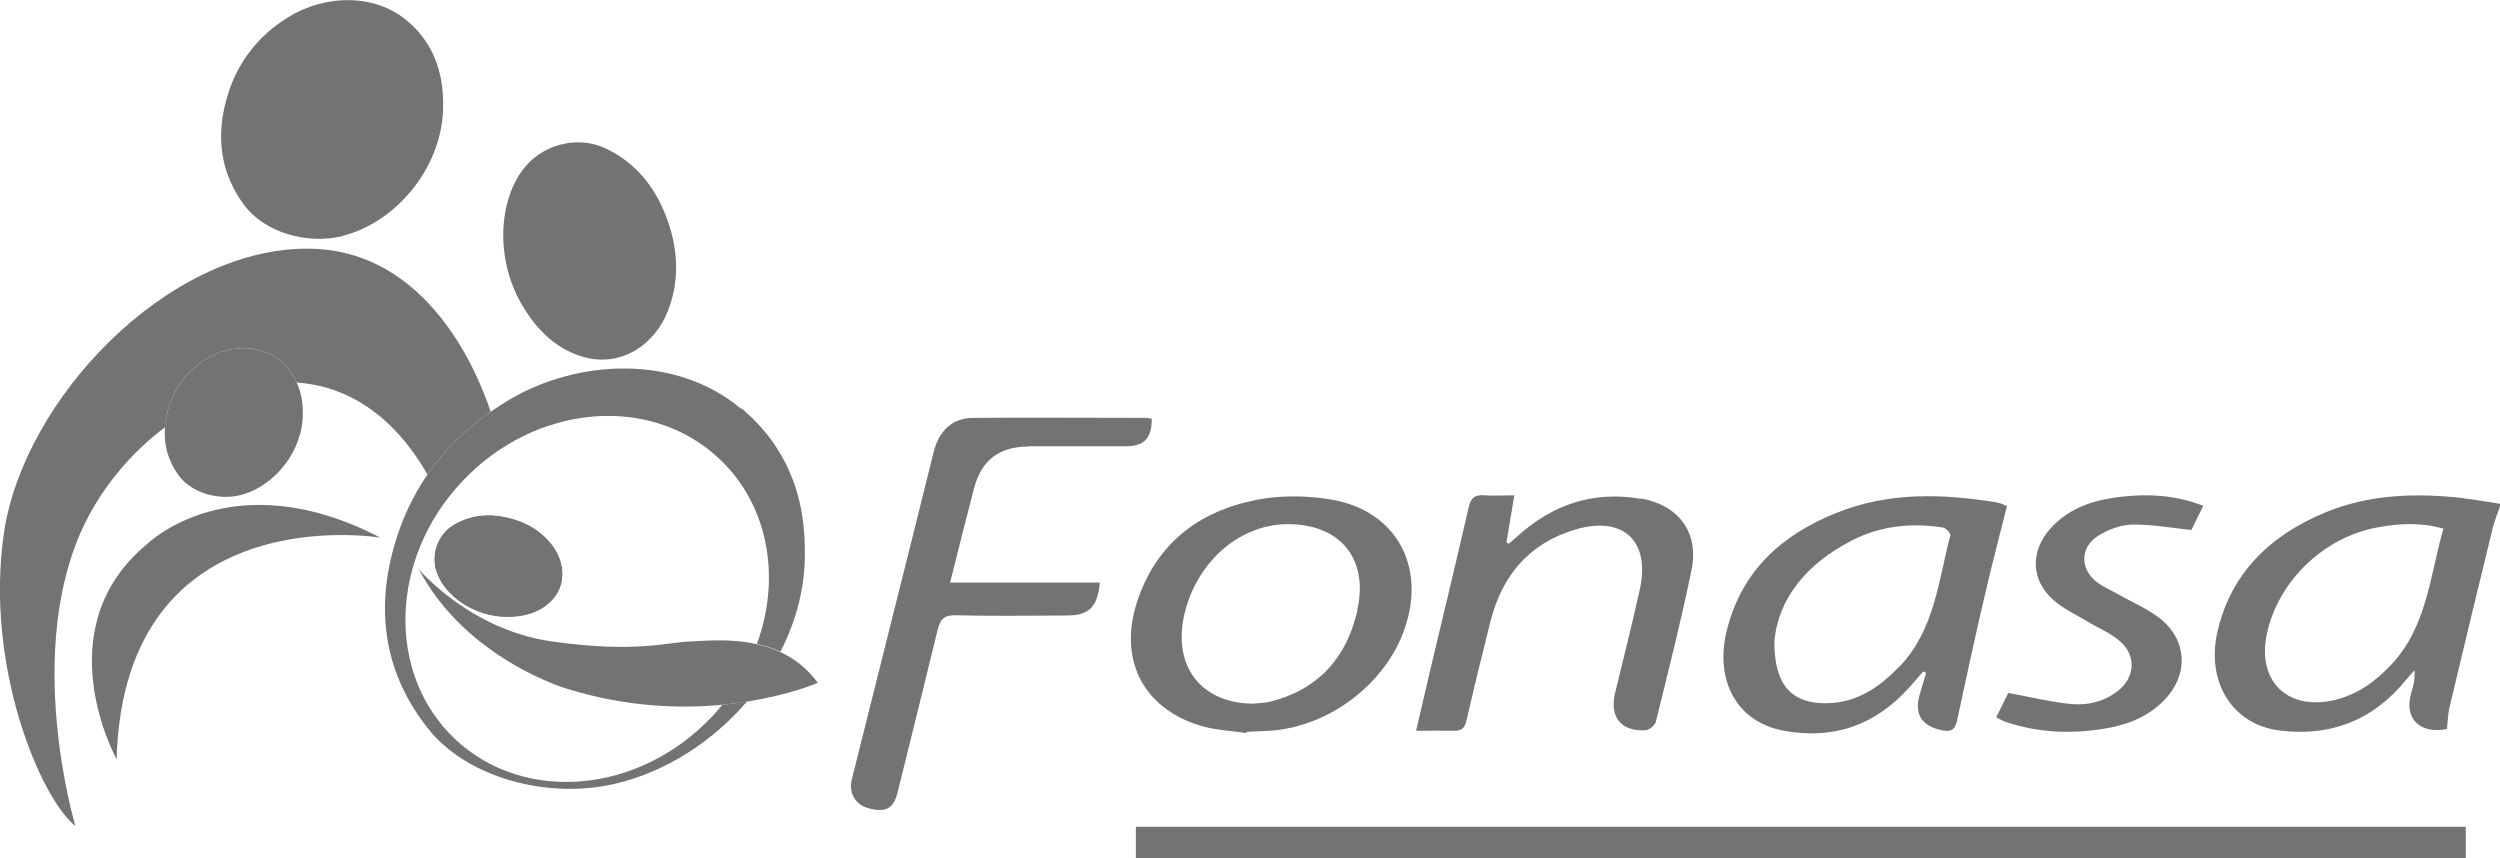 <svg xmlns="http://www.w3.org/2000/svg" id="Layer_2" data-name="Layer 2" viewBox="0 0 111.7 38.34"><defs><style>      .cls-1 {        fill: #727373;      }    </style></defs><g id="Layer_1-2" data-name="Layer 1"><g><g><path class="cls-1" d="M20.24,23.49c.74-.46,1.57-.55,2.44-.35,.87,.2,1.55,.62,2.03,1.28,.54,.74,.61,1.79-.13,2.48-.51,.48-1.18,.67-1.93,.66-1.47,0-2.82-.96-3.15-2.06-.22-.74,.08-1.6,.74-2.01Z"></path><path class="cls-1" d="M15.34,10.53c2.41-.62,4.5-3.14,4.46-5.89,0-1.41-.43-2.66-1.49-3.61-1.54-1.39-3.85-1.26-5.47-.24-1.43,.9-2.35,2.17-2.76,3.79-.42,1.64-.2,3.19,.82,4.57,.92,1.24,2.82,1.8,4.44,1.39Z"></path><path class="cls-1" d="M21.92,18.39c-.52-1.58-2.75-7.28-8.19-7.28C7.43,11.11,1.06,17.86,.18,23.79s1.62,11.87,3.19,13.12c0,0-2.37-7.87,.44-13.56,.81-1.64,2.07-3.14,3.56-4.26,.02-.23,.05-.46,.11-.69,.26-1.01,.83-1.8,1.72-2.36,1.01-.63,2.44-.71,3.4,.15,.29,.27,.51,.57,.66,.9,2.16,.15,4.26,1.36,5.84,4.11,.74-1.07,1.68-2.01,2.83-2.81Z"></path><path class="cls-1" d="M22.64,27.55c.75,.01,1.42-.18,1.93-.66,.74-.69,.67-1.74,.13-2.48-.48-.65-1.16-1.08-2.03-1.28-.87-.2-1.71-.11-2.44,.35-.66,.41-.97,1.27-.74,2.01,.33,1.1,1.68,2.06,3.15,2.06Z"></path><path class="cls-1" d="M13.26,17.09c-.15-.33-.37-.63-.66-.9-.96-.86-2.4-.78-3.4-.15-.89,.56-1.46,1.35-1.72,2.36-.06,.23-.1,.46-.11,.69-.06,.77,.13,1.49,.62,2.16,.57,.77,1.76,1.12,2.76,.87,1.5-.38,2.8-1.96,2.78-3.67,0-.49-.08-.94-.27-1.35Z"></path><path class="cls-1" d="M16.97,24.01c-6.62-3.43-10.4,.3-10.4,.3-4.59,3.8-1.36,9.61-1.36,9.61,.33-11.81,11.76-9.9,11.76-9.9Z"></path><path class="cls-1" d="M26.15,15.97c1.68,.43,3.12-.62,3.69-2.07,.5-1.28,.49-2.65-.02-4.07-.51-1.44-1.4-2.55-2.74-3.19-1.2-.58-2.71-.23-3.57,.76-1.28,1.47-1.42,4.29-.08,6.4,.68,1.09,1.56,1.87,2.72,2.17Z"></path><path class="cls-1" d="M33.12,18.27c-2.92-2.45-7.28-2.22-10.33-.43-.3,.18-.59,.36-.86,.55-1.15,.8-2.09,1.74-2.83,2.81-.68,.99-1.19,2.1-1.52,3.31-.79,2.88-.38,5.62,1.55,8.05,1.73,2.18,5.33,3.18,8.39,2.45,2.23-.53,4.31-1.87,5.85-3.66-.35,.05-.71,.1-1.1,.14-.14,.18-.29,.35-.45,.52-3.26,3.46-8.39,3.92-11.48,1.02-3.08-2.9-2.95-8.06,.31-11.52,3.26-3.46,8.39-3.92,11.48-1.02,2.22,2.08,2.77,5.33,1.69,8.28,.35,.08,.71,.19,1.05,.35,.71-1.39,1.12-2.92,1.09-4.5,.01-2.49-.82-4.68-2.82-6.37Z"></path><path class="cls-1" d="M34.85,29.13c-.34-.16-.7-.27-1.05-.35-1.2-.27-2.36-.14-2.96-.12-1.1,.05-2.51,.52-6.18,0-3.68-.52-5.95-3.23-5.95-3.23,2.13,4.03,6.61,5.34,6.61,5.34,2.63,.82,5.04,.9,6.94,.72,.39-.04,.76-.08,1.1-.14,1.97-.31,3.18-.84,3.18-.84-.48-.66-1.06-1.09-1.68-1.38Z"></path></g><g><path class="cls-1" d="M110.1,22.26c-2.13-.24-4.23-.19-6.24,.65-2.41,1.01-4.16,2.66-4.78,5.29-.53,2.27,.67,4.19,2.79,4.44,2.28,.28,4.16-.46,5.62-2.25,.12-.15,.26-.29,.39-.44,.03,.38-.05,.69-.14,.99-.35,1.14,.36,1.88,1.59,1.63,.04-.33,.04-.67,.12-.99,.63-2.67,1.28-5.34,1.93-8.01,.08-.32,.21-.63,.32-.94v-.12c-.53-.08-1.06-.18-1.59-.24Zm-3.28,7.46c-.73,.77-1.56,1.36-2.62,1.58-2.02,.42-3.33-.88-2.93-2.91,.48-2.41,2.58-4.43,5.03-4.84,.93-.16,1.85-.22,2.87,.07-.61,2.16-.74,4.41-2.36,6.11Z"></path><path class="cls-1" d="M89.28,22.46c-2.45-.41-4.89-.49-7.24,.46-2.45,.98-4.24,2.61-4.89,5.26-.55,2.25,.47,4.07,2.51,4.46,2.24,.43,4.13-.23,5.66-1.94,.21-.23,.41-.47,.61-.7l.13,.06c-.09,.29-.17,.59-.26,.88-.31,.95,.04,1.52,1.03,1.7,.38,.07,.53-.08,.61-.44,.41-1.92,.83-3.85,1.28-5.77,.3-1.28,.63-2.54,.95-3.82-.16-.06-.27-.13-.38-.14Zm-4.38,7.28c-.89,.94-1.9,1.65-3.26,1.68-1.56,.03-2.37-.78-2.36-2.75,.16-1.93,1.45-3.49,3.46-4.52,1.28-.66,2.66-.8,4.07-.58,.13,.02,.36,.26,.33,.35-.53,2.02-.7,4.2-2.24,5.83Z"></path><path class="cls-1" d="M45.94,19.94c1.46,0,2.92,0,4.37,0,.81,0,1.16-.37,1.15-1.23-.07-.01-.15-.04-.23-.04-2.58,0-5.15-.02-7.73,0-.95,0-1.55,.57-1.79,1.55-.62,2.51-1.25,5.02-1.88,7.53-.59,2.36-1.18,4.71-1.77,7.07-.15,.61,.15,1.13,.74,1.29,.77,.21,1.12,.02,1.3-.69,.6-2.43,1.21-4.87,1.8-7.3,.11-.46,.29-.64,.8-.63,1.66,.04,3.31,.02,4.97,.01,.98,0,1.37-.37,1.47-1.47h-6.69c.37-1.48,.71-2.84,1.07-4.21,.33-1.26,1.12-1.86,2.42-1.87Z"></path><path class="cls-1" d="M59.48,22.32c-1.08-.18-2.25-.2-3.32,.01-2.63,.51-4.55,2-5.38,4.64-.82,2.61,.39,4.79,3.02,5.5,.61,.16,1.26,.19,1.89,.28v-.05c.35-.02,.69-.03,1.03-.05,2.65-.16,5.21-2.1,6.05-4.59,.95-2.79-.41-5.25-3.29-5.74Zm1.17,4.95c-.48,2.11-1.74,3.54-3.9,4.08-.25,.06-.51,.06-.77,.09-2.27-.02-3.55-1.61-3.09-3.86,.49-2.38,2.42-4.13,4.59-4.16,2.37-.03,3.69,1.52,3.16,3.85Z"></path><path class="cls-1" d="M73.32,22.29c-2.11-.37-3.94,.24-5.51,1.66-.13,.12-.27,.23-.4,.35l-.1-.08c.11-.66,.22-1.32,.35-2.09-.49,0-.92,.03-1.35,0-.46-.04-.61,.16-.7,.58-.55,2.41-1.13,4.8-1.7,7.2-.21,.88-.41,1.77-.64,2.74,.63,0,1.16-.01,1.69,0,.34,.01,.49-.12,.56-.46,.34-1.47,.7-2.94,1.07-4.41,.52-2.07,1.75-3.53,3.83-4.13,2.11-.61,3.32,.53,2.85,2.67-.34,1.56-.74,3.1-1.11,4.65-.25,1.06,.26,1.71,1.34,1.66,.17,0,.44-.21,.48-.37,.56-2.26,1.13-4.52,1.6-6.8,.34-1.67-.58-2.89-2.26-3.19Z"></path><path class="cls-1" d="M94.38,22.25c-1.07,.16-2.04,.55-2.78,1.38-.9,1.01-.86,2.3,.16,3.19,.44,.39,1,.64,1.51,.95,.49,.3,1.05,.52,1.47,.9,.73,.64,.64,1.64-.14,2.22-.65,.5-1.42,.65-2.21,.55-.88-.1-1.74-.31-2.66-.48-.17,.34-.35,.7-.54,1.09,.19,.09,.31,.17,.44,.21,1.41,.47,2.85,.54,4.31,.31,1.05-.16,2.01-.51,2.77-1.3,1.11-1.16,1.01-2.73-.27-3.69-.51-.38-1.1-.64-1.66-.95-.36-.21-.76-.37-1.09-.62-.76-.58-.76-1.54,.04-2.06,.43-.28,.99-.49,1.5-.51,.86-.02,1.73,.14,2.68,.24,.13-.26,.31-.63,.53-1.08-1.38-.54-2.73-.55-4.08-.35Z"></path></g><rect class="cls-1" x="50.75" y="36.94" width="26.73" height="1.4"></rect><rect class="cls-1" x="77.46" y="36.94" width="32.71" height="1.4"></rect></g></g></svg>